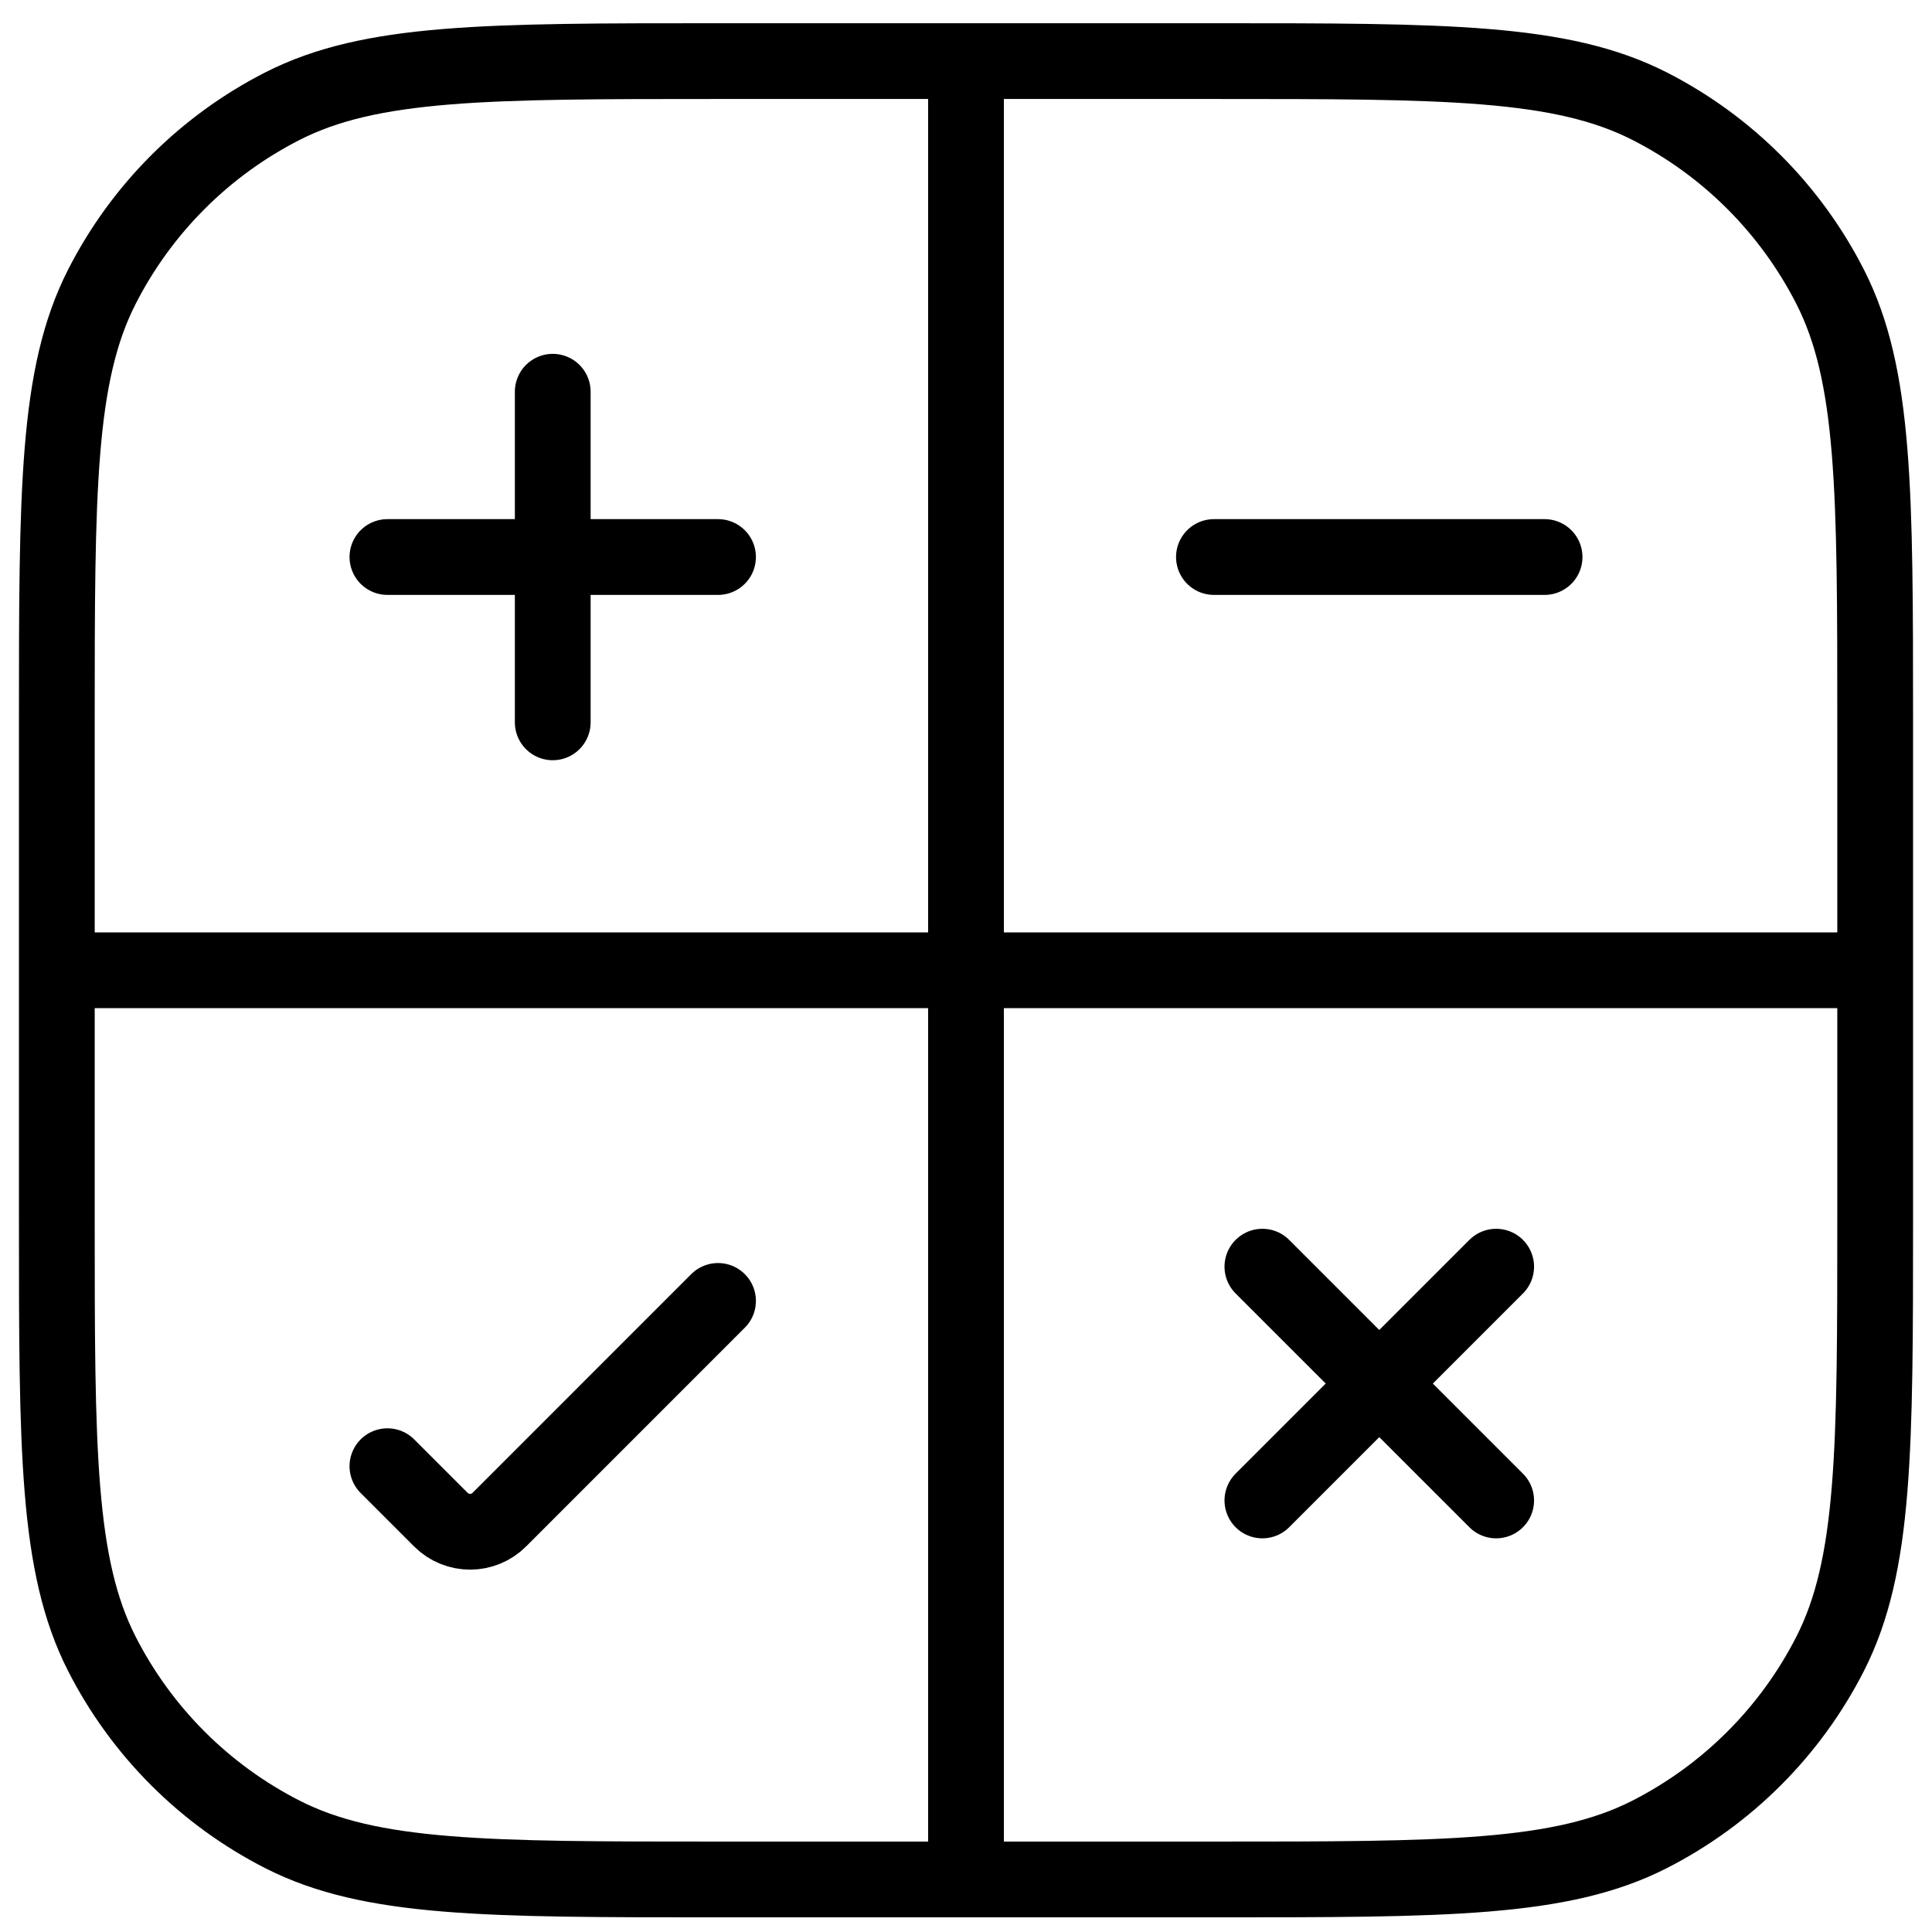 <svg width="51" height="51" viewBox="0 0 51 51" fill="none" xmlns="http://www.w3.org/2000/svg">
<path d="M25.5 1.613L25.5 49.613M1.5 25.613H49.5M14.591 10.341V19.068M39.495 33.437L33.324 39.608M18.954 34.341L13.181 40.115C12.755 40.541 12.064 40.541 11.638 40.115L10.227 38.704M18.954 14.704H10.227M39.495 39.608L33.324 33.437M40.773 14.704H32.045M18.954 49.613H32.045C38.155 49.613 41.21 49.613 43.544 48.424C45.596 47.378 47.265 45.709 48.311 43.657C49.5 41.323 49.5 38.268 49.5 32.159V19.068C49.5 12.958 49.5 9.903 48.311 7.57C47.265 5.517 45.596 3.848 43.544 2.802C41.21 1.613 38.155 1.613 32.045 1.613H18.954C12.845 1.613 9.79 1.613 7.456 2.802C5.404 3.848 3.735 5.517 2.689 7.57C1.5 9.903 1.5 12.958 1.5 19.068V32.159C1.5 38.268 1.5 41.323 2.689 43.657C3.735 45.709 5.404 47.378 7.456 48.424C9.79 49.613 12.845 49.613 18.954 49.613Z" stroke="black" stroke-width="2" stroke-linecap="round"/>
</svg>
